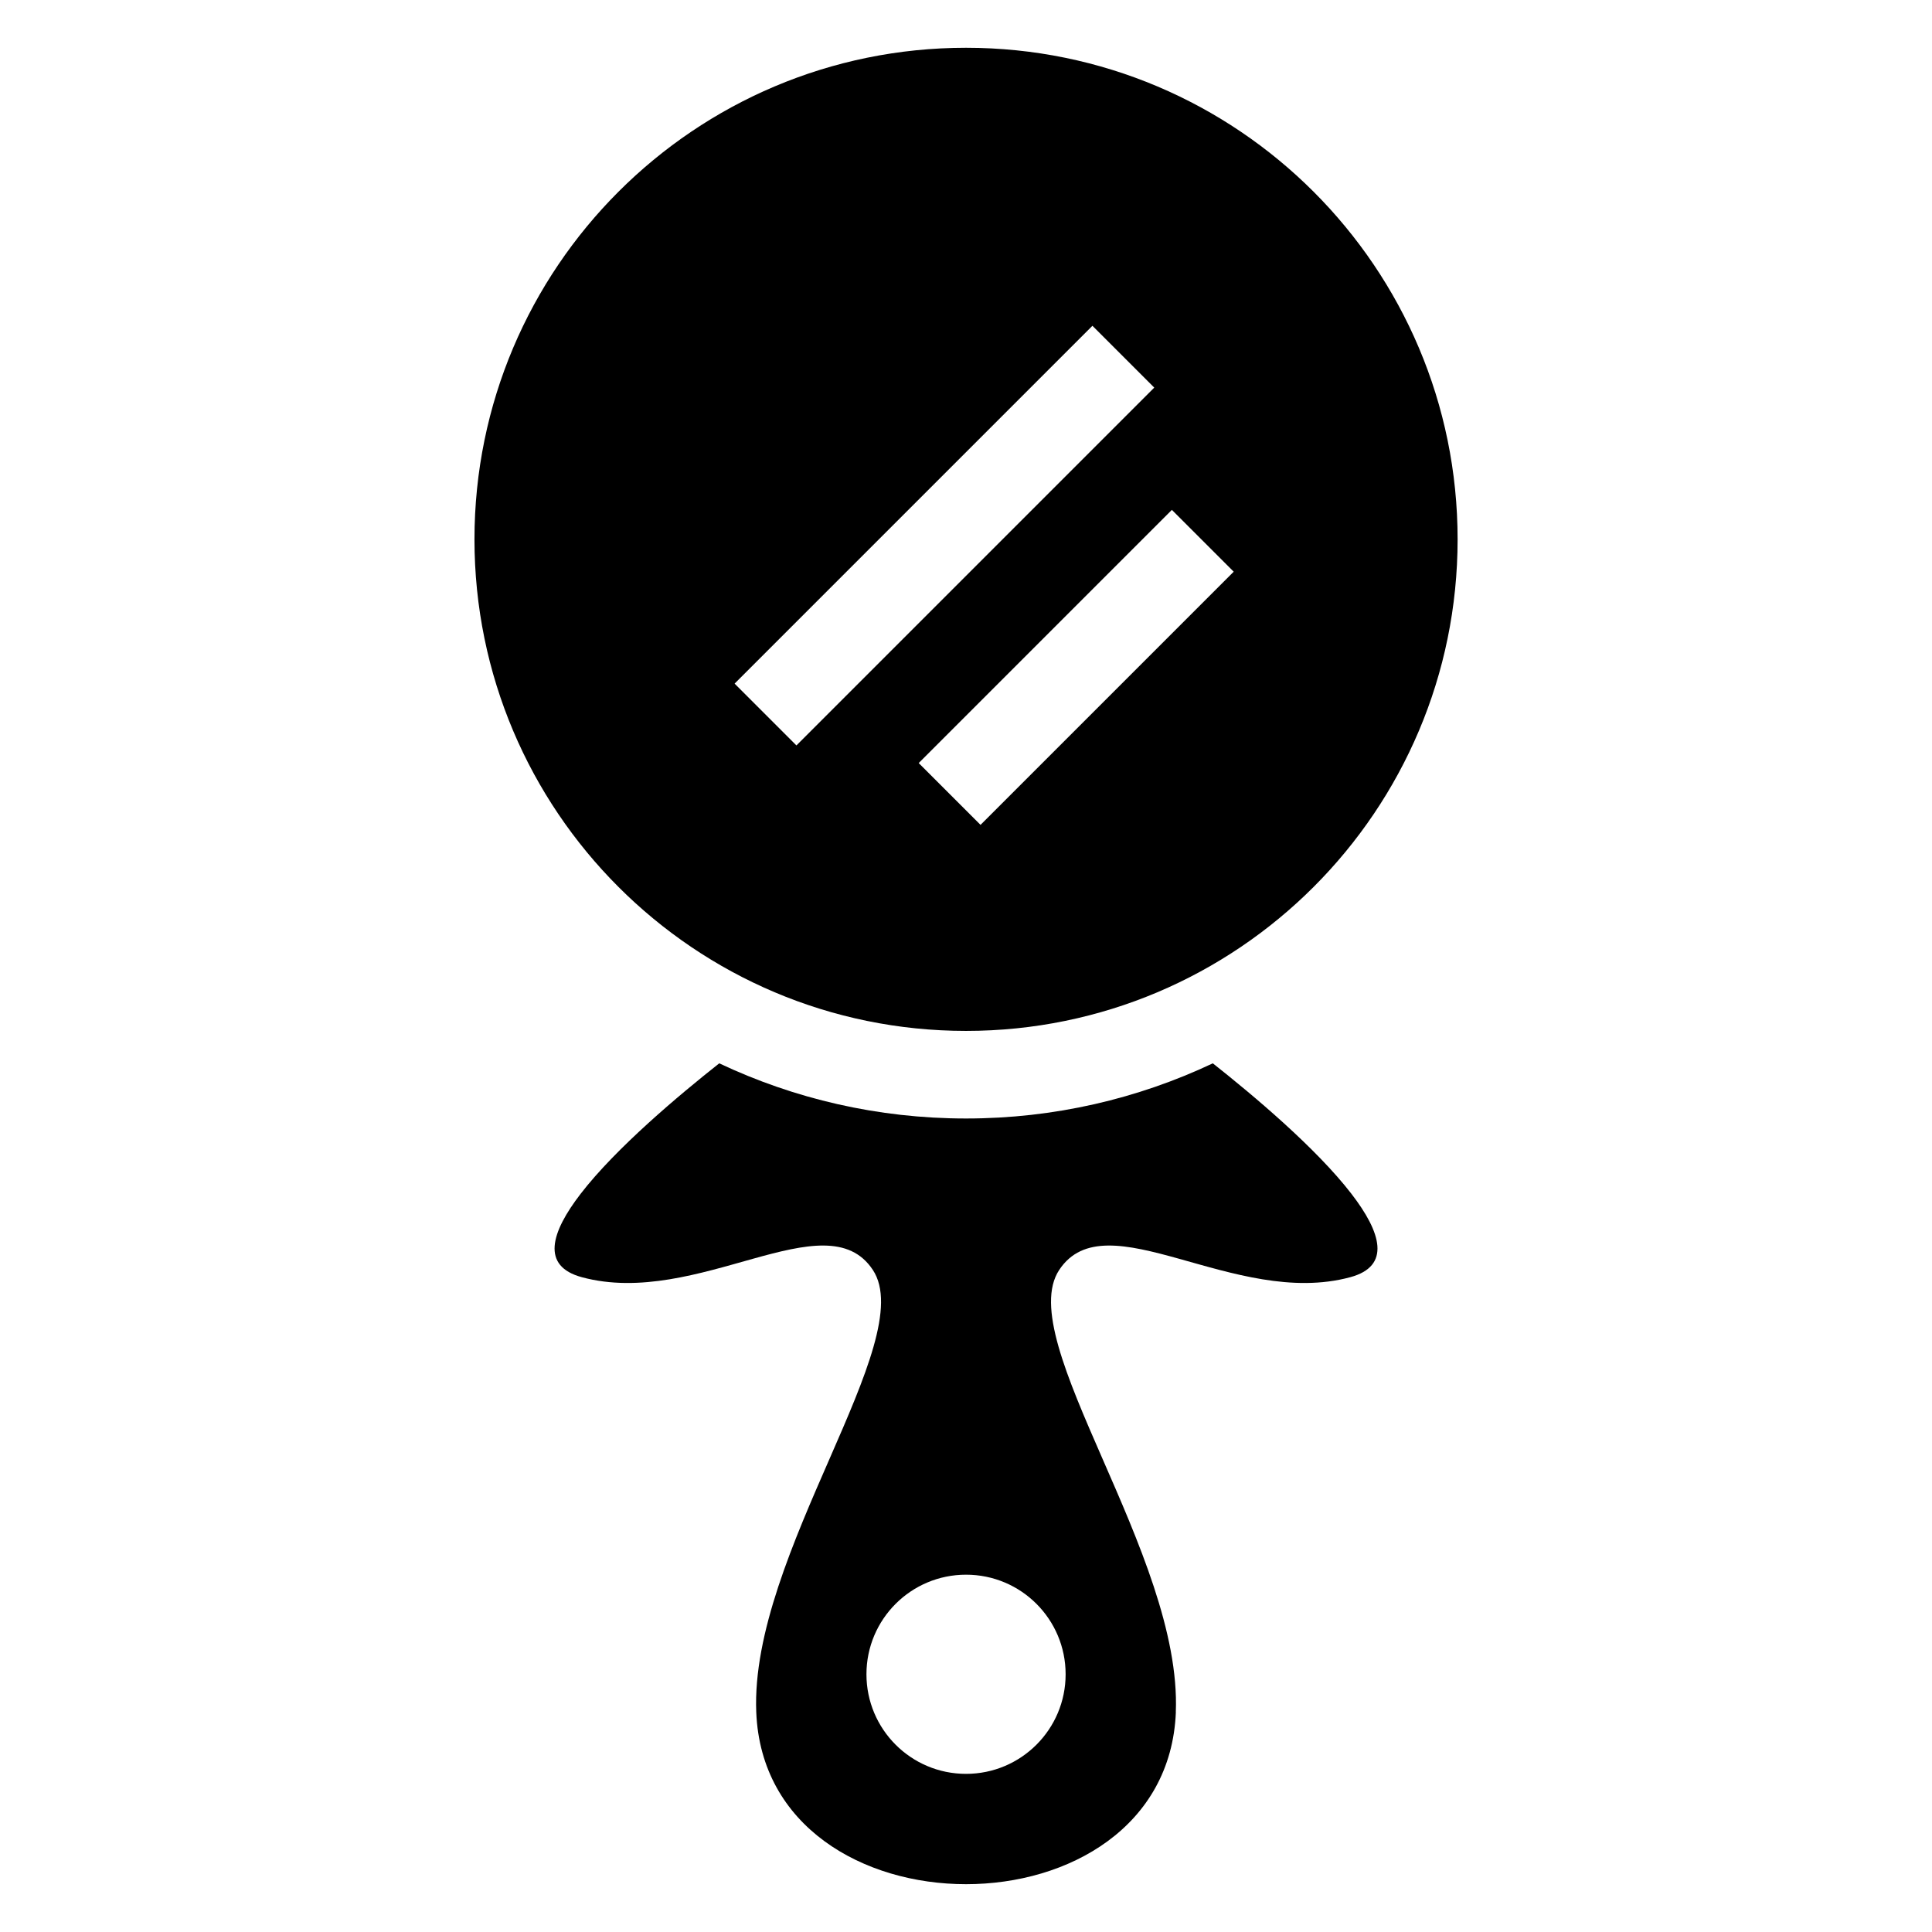 <?xml version="1.0" encoding="UTF-8"?>
<!-- Uploaded to: SVG Repo, www.svgrepo.com, Generator: SVG Repo Mixer Tools -->
<svg fill="#000000" width="800px" height="800px" version="1.1" viewBox="144 144 512 512" xmlns="http://www.w3.org/2000/svg">
 <path d="m400.01 156.66c71.945 0 130.27 58.328 130.27 130.27 0 71.945-58.328 130.27-130.27 130.27-71.945 0-130.27-58.328-130.27-130.27 0-71.945 58.328-130.27 130.27-130.27zm55.59 441.09c1.707-41.883-43.332-98.426-30.895-117.21 12.438-18.789 46.43 10.234 77.113 1.934 10.867-2.934 8.238-11.836 0.316-22.113-9.355-12.137-26.102-26.18-36.727-34.566-19.844 9.371-42.004 14.617-65.398 14.617-23.398 0-45.555-5.246-65.398-14.617-10.625 8.387-27.371 22.43-36.727 34.566-7.922 10.277-10.551 19.18 0.316 22.113 30.684 8.297 64.676-20.723 77.113-1.934 12.438 18.789-32.602 75.332-30.895 117.21 2.465 60.773 108.73 60.773 111.2 0zm-55.59-36.441c14.586 0 26.391 11.805 26.391 26.391 0 14.586-11.82 26.391-26.391 26.391-14.586 0-26.391-11.82-26.391-26.391 0-14.586 11.82-26.391 26.391-26.391zm49.879-314.59-94.828 94.828-16.383-16.383 94.828-94.828zm21.055 48.789-67.094 67.094-16.383-16.383 67.094-67.094z" fill-rule="evenodd"/>
</svg>